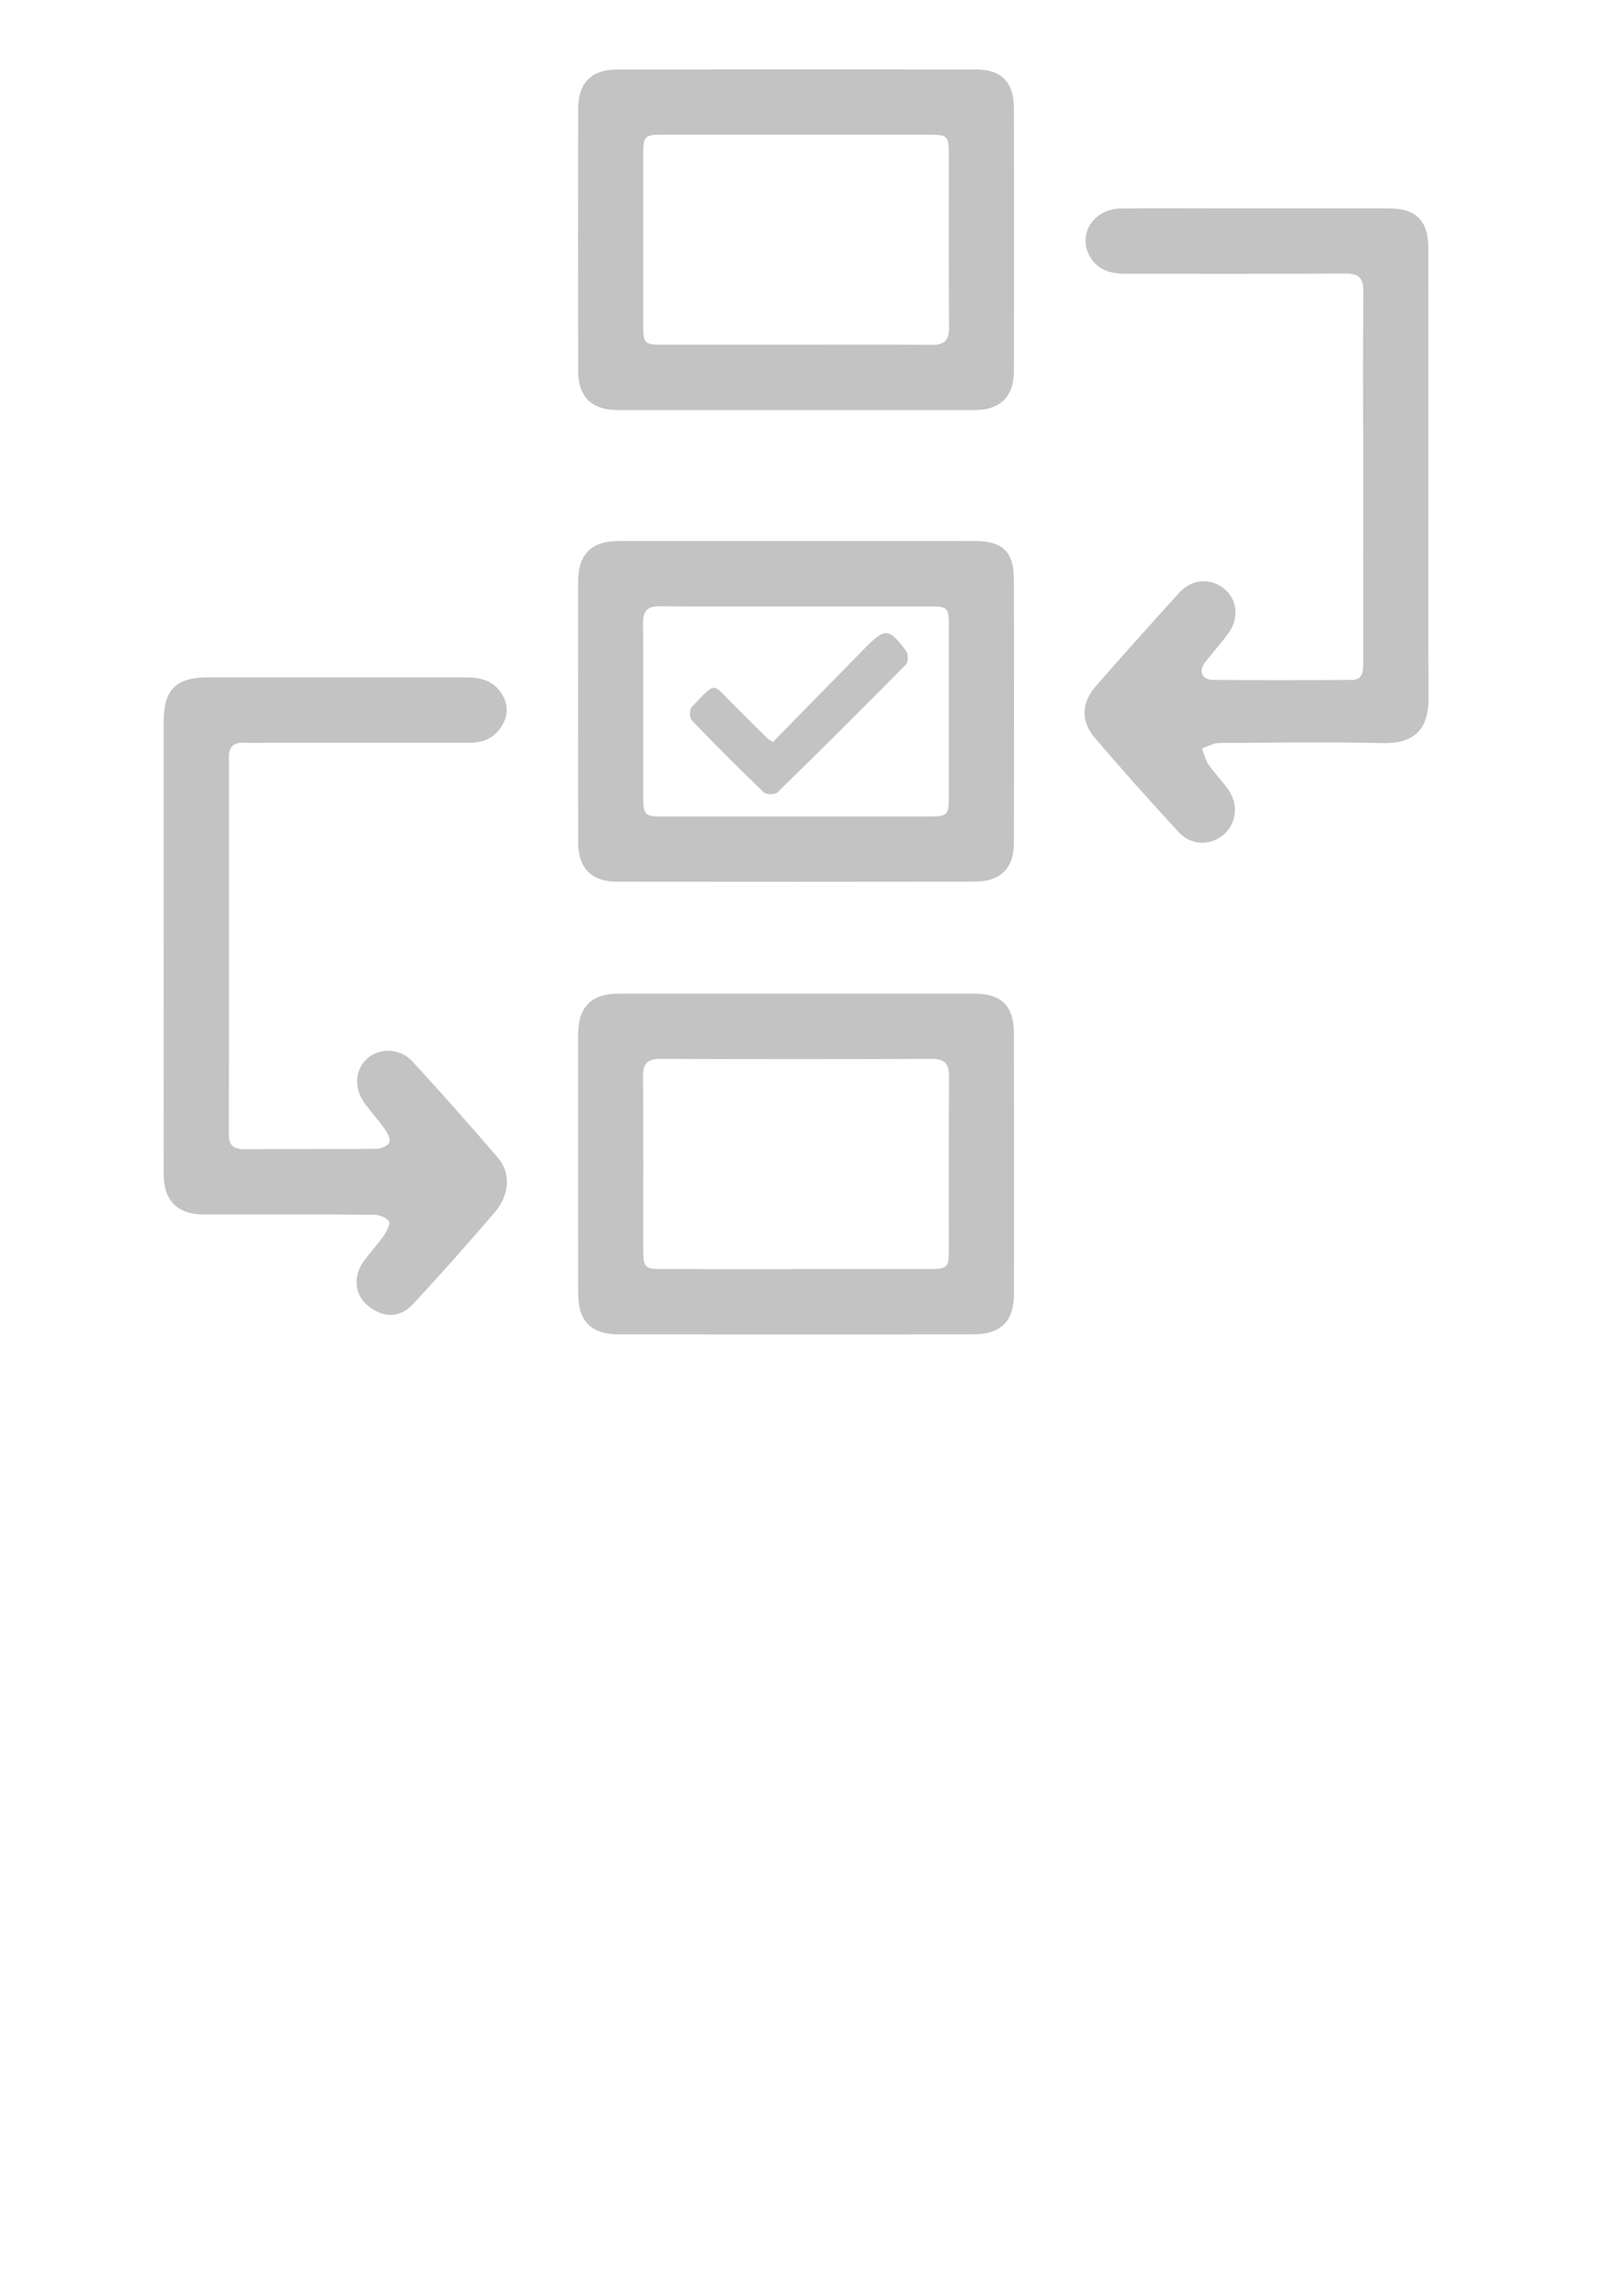 <?xml version="1.0" encoding="utf-8"?>
<!DOCTYPE svg PUBLIC "-//W3C//DTD SVG 1.1//EN" "http://www.w3.org/Graphics/SVG/1.1/DTD/svg11.dtd">
<svg version="1.1" id="Layer_1" xmlns="http://www.w3.org/2000/svg" xmlns:xlink="http://www.w3.org/1999/xlink" x="0px" y="0px"
	 width="595.28px" height="841.89px" viewBox="0 0 595.28 841.89" enable-background="new 0 0 595.28 841.89" xml:space="preserve">
<g>
	<path fill="#c3c3c3" fill-rule="evenodd" clip-rule="evenodd" d="M60.023,347.135c0-27.494-0.004-54.988,0.001-82.482
		c0.002-11.738,4.524-16.256,16.271-16.258c31.493-0.004,62.987,0,94.48-0.001c5.188,0,9.988,1.043,13.046,5.717
		c2.544,3.889,2.784,7.912,0.249,12.067c-2.704,4.433-6.721,6.185-11.65,6.19c-24.661,0.03-49.323,0.015-73.984,0.015
		c-3,0-6.002,0.09-8.997-0.021c-3.722-0.14-5.487,1.413-5.485,5.259c0.034,46.156,0.026,92.313-0.014,138.47
		c-0.003,3.801,1.715,5.33,5.463,5.313c16.163-0.074,32.327,0.036,48.488-0.129c1.729-0.018,4.253-0.98,4.917-2.272
		c0.566-1.101-0.697-3.526-1.708-4.978c-2.276-3.269-4.991-6.227-7.356-9.436c-3.996-5.422-3.606-12.181,0.792-16.282
		c4.426-4.127,12.119-4.071,16.679,0.882c10.703,11.628,21.206,23.448,31.483,35.453c4.717,5.51,4.256,13.491-1.182,19.866
		c-9.723,11.396-19.71,22.579-29.877,33.582c-5.095,5.515-11.449,5.344-17.139,0.329c-4.543-4.003-4.986-10.677-0.928-16.148
		c2.376-3.204,5.1-6.156,7.378-9.423c1.016-1.458,2.326-4.2,1.724-4.972c-1.083-1.391-3.502-2.398-5.372-2.414
		c-19.995-0.164-39.991-0.102-59.987-0.104c-1.167,0-2.334,0.035-3.499-0.01c-9.034-0.345-13.768-5.326-13.781-14.732
		C59.998,402.79,60.023,374.962,60.023,347.135z"/>
	<path fill="#c3c3c3" fill-rule="evenodd" clip-rule="evenodd" d="M523.908,174.26c0.006,27.163-0.098,54.327,0.058,81.489
		c0.06,10.535-4.093,17.045-16.862,16.754c-19.986-0.455-39.991-0.182-59.988-0.029c-2.087,0.017-4.163,1.299-6.244,1.992
		c0.773,1.981,1.22,4.187,2.392,5.895c2.155,3.144,4.874,5.896,7.114,8.988c3.954,5.463,3.242,12.452-1.496,16.647
		c-4.729,4.188-11.924,4.171-16.535-0.823c-10.5-11.37-20.833-22.907-30.862-34.691c-5.187-6.095-4.829-12.82,0.447-18.857
		c10.08-11.532,20.295-22.947,30.595-34.284c4.606-5.071,11.461-5.521,16.44-1.472c4.909,3.991,5.631,10.857,1.498,16.476
		c-2.657,3.612-5.69,6.944-8.44,10.49c-2.52,3.247-1.237,6.448,2.87,6.486c16.997,0.158,33.996,0.138,50.993,0.008
		c3.815-0.029,4.104-2.994,4.1-6.069c-0.042-24.997-0.015-49.993-0.013-74.99c0.001-20.498-0.095-40.996,0.062-61.491
		c0.036-4.714-1.625-6.476-6.394-6.451c-26.829,0.143-53.659,0.066-80.49,0.076c-5.208,0.002-10.074-1.054-13.058-5.736
		c-5.239-8.226,0.651-18.05,10.98-18.207c12.162-0.184,24.33-0.044,36.494-0.044c20.664,0,41.329-0.012,61.992,0.005
		c9.711,0.008,14.307,4.536,14.324,14.349C523.937,118.6,523.903,146.43,523.908,174.26z"/>
	<path fill="#c3c3c3" fill-rule="evenodd" clip-rule="evenodd" d="M292.274,198.399c21.828,0,43.655-0.009,65.483,0.004
		c9.846,0.006,14.08,3.958,14.108,13.742c0.094,32.324,0.086,64.649,0.014,96.974c-0.02,9.276-4.922,14.165-14.255,14.18
		c-43.822,0.068-87.644,0.067-131.465,0.013c-9.235-0.011-14.089-4.994-14.104-14.311c-0.048-31.991-0.045-63.983-0.013-95.975
		c0.01-9.75,4.982-14.62,14.749-14.624C248.619,198.393,270.446,198.399,292.274,198.399z M291.962,222.389
		c-16.655,0-33.312,0.092-49.965-0.061c-4.526-0.042-6.162,1.681-6.132,6.178c0.139,21.317,0.056,42.637,0.071,63.956
		c0.004,6.297,0.655,6.963,6.821,6.964c32.811,0.004,65.622-0.002,98.433-0.018c6.191-0.003,6.809-0.634,6.813-6.955
		c0.015-21.152,0.015-42.305,0.005-63.457c-0.002-6.017-0.581-6.598-6.578-6.603C324.939,222.38,308.451,222.389,291.962,222.389z"
		/>
	<path fill="#c3c3c3" fill-rule="evenodd" clip-rule="evenodd" d="M291.684,489.329c-21.482,0.004-42.965,0.021-64.448-0.003
		c-10.491-0.011-15.186-4.722-15.193-15.259c-0.022-31.475-0.025-62.95-0.008-94.425c0.006-10.468,4.779-15.261,15.114-15.262
		c43.464-0.005,86.929-0.007,130.395,0.001c9.682,0.002,14.322,4.549,14.338,14.316c0.053,31.975,0.048,63.948,0.015,95.923
		c-0.011,9.854-4.814,14.655-14.765,14.684C335.315,489.368,313.5,489.324,291.684,489.329z M291.981,465.395
		c0-0.007,0-0.013,0-0.02c16.49,0,32.98,0.012,49.471-0.006c5.872-0.007,6.547-0.692,6.552-6.689
		c0.017-21.321-0.083-42.643,0.078-63.962c0.036-4.737-1.653-6.438-6.406-6.419c-33.146,0.131-66.293,0.132-99.439,0
		c-4.779-0.02-6.415,1.732-6.38,6.445c0.159,21.319,0.06,42.64,0.077,63.961c0.004,5.967,0.708,6.677,6.578,6.684
		C259.001,465.406,275.491,465.395,291.981,465.395z"/>
	<path fill="#c3c3c3" fill-rule="evenodd" clip-rule="evenodd" d="M291.839,150.398c-21.651,0-43.302,0.008-64.952-0.003
		c-9.874-0.005-14.808-4.722-14.828-14.509c-0.063-31.976-0.063-63.953-0.006-95.929c0.018-9.627,4.818-14.464,14.448-14.478
		c43.8-0.061,87.602-0.061,131.404-0.009c9.431,0.011,13.965,4.674,13.979,14.233c0.047,32.143,0.054,64.286,0.004,96.429
		c-0.015,9.392-5.087,14.256-14.597,14.261C335.474,150.407,313.656,150.398,291.839,150.398z M291.632,126.409
		c16.657,0,33.316-0.108,49.973,0.069c4.691,0.05,6.515-1.563,6.479-6.359c-0.161-21.32-0.063-42.643-0.075-63.964
		c-0.003-6.19-0.592-6.763-6.974-6.765c-32.816-0.009-65.631-0.007-98.447,0.001c-5.948,0.002-6.652,0.69-6.657,6.589
		c-0.015,21.321-0.015,42.644,0,63.965c0.004,5.888,0.61,6.455,6.728,6.459C258.982,126.416,275.307,126.409,291.632,126.409z"/>
	<path fill="#c3c3c3" fill-rule="evenodd" clip-rule="evenodd" d="M283.473,272.13c11.295-11.532,22.554-23.071,33.866-34.559
		c7.281-7.394,8.66-7.337,15.042,1.192c0.804,1.074,0.749,4.045-0.128,4.935c-15.544,15.77-31.236,31.397-47.079,46.868
		c-0.896,0.874-4.084,0.901-4.98,0.043c-9.015-8.637-17.845-17.472-26.488-26.48c-0.848-0.884-0.831-4.012,0.026-4.896
		c9.244-9.542,7.195-8.87,15.356-0.783c4.139,4.102,8.254,8.228,12.389,12.333C281.707,271.012,282.021,271.157,283.473,272.13z"/>
</g>
</svg>
